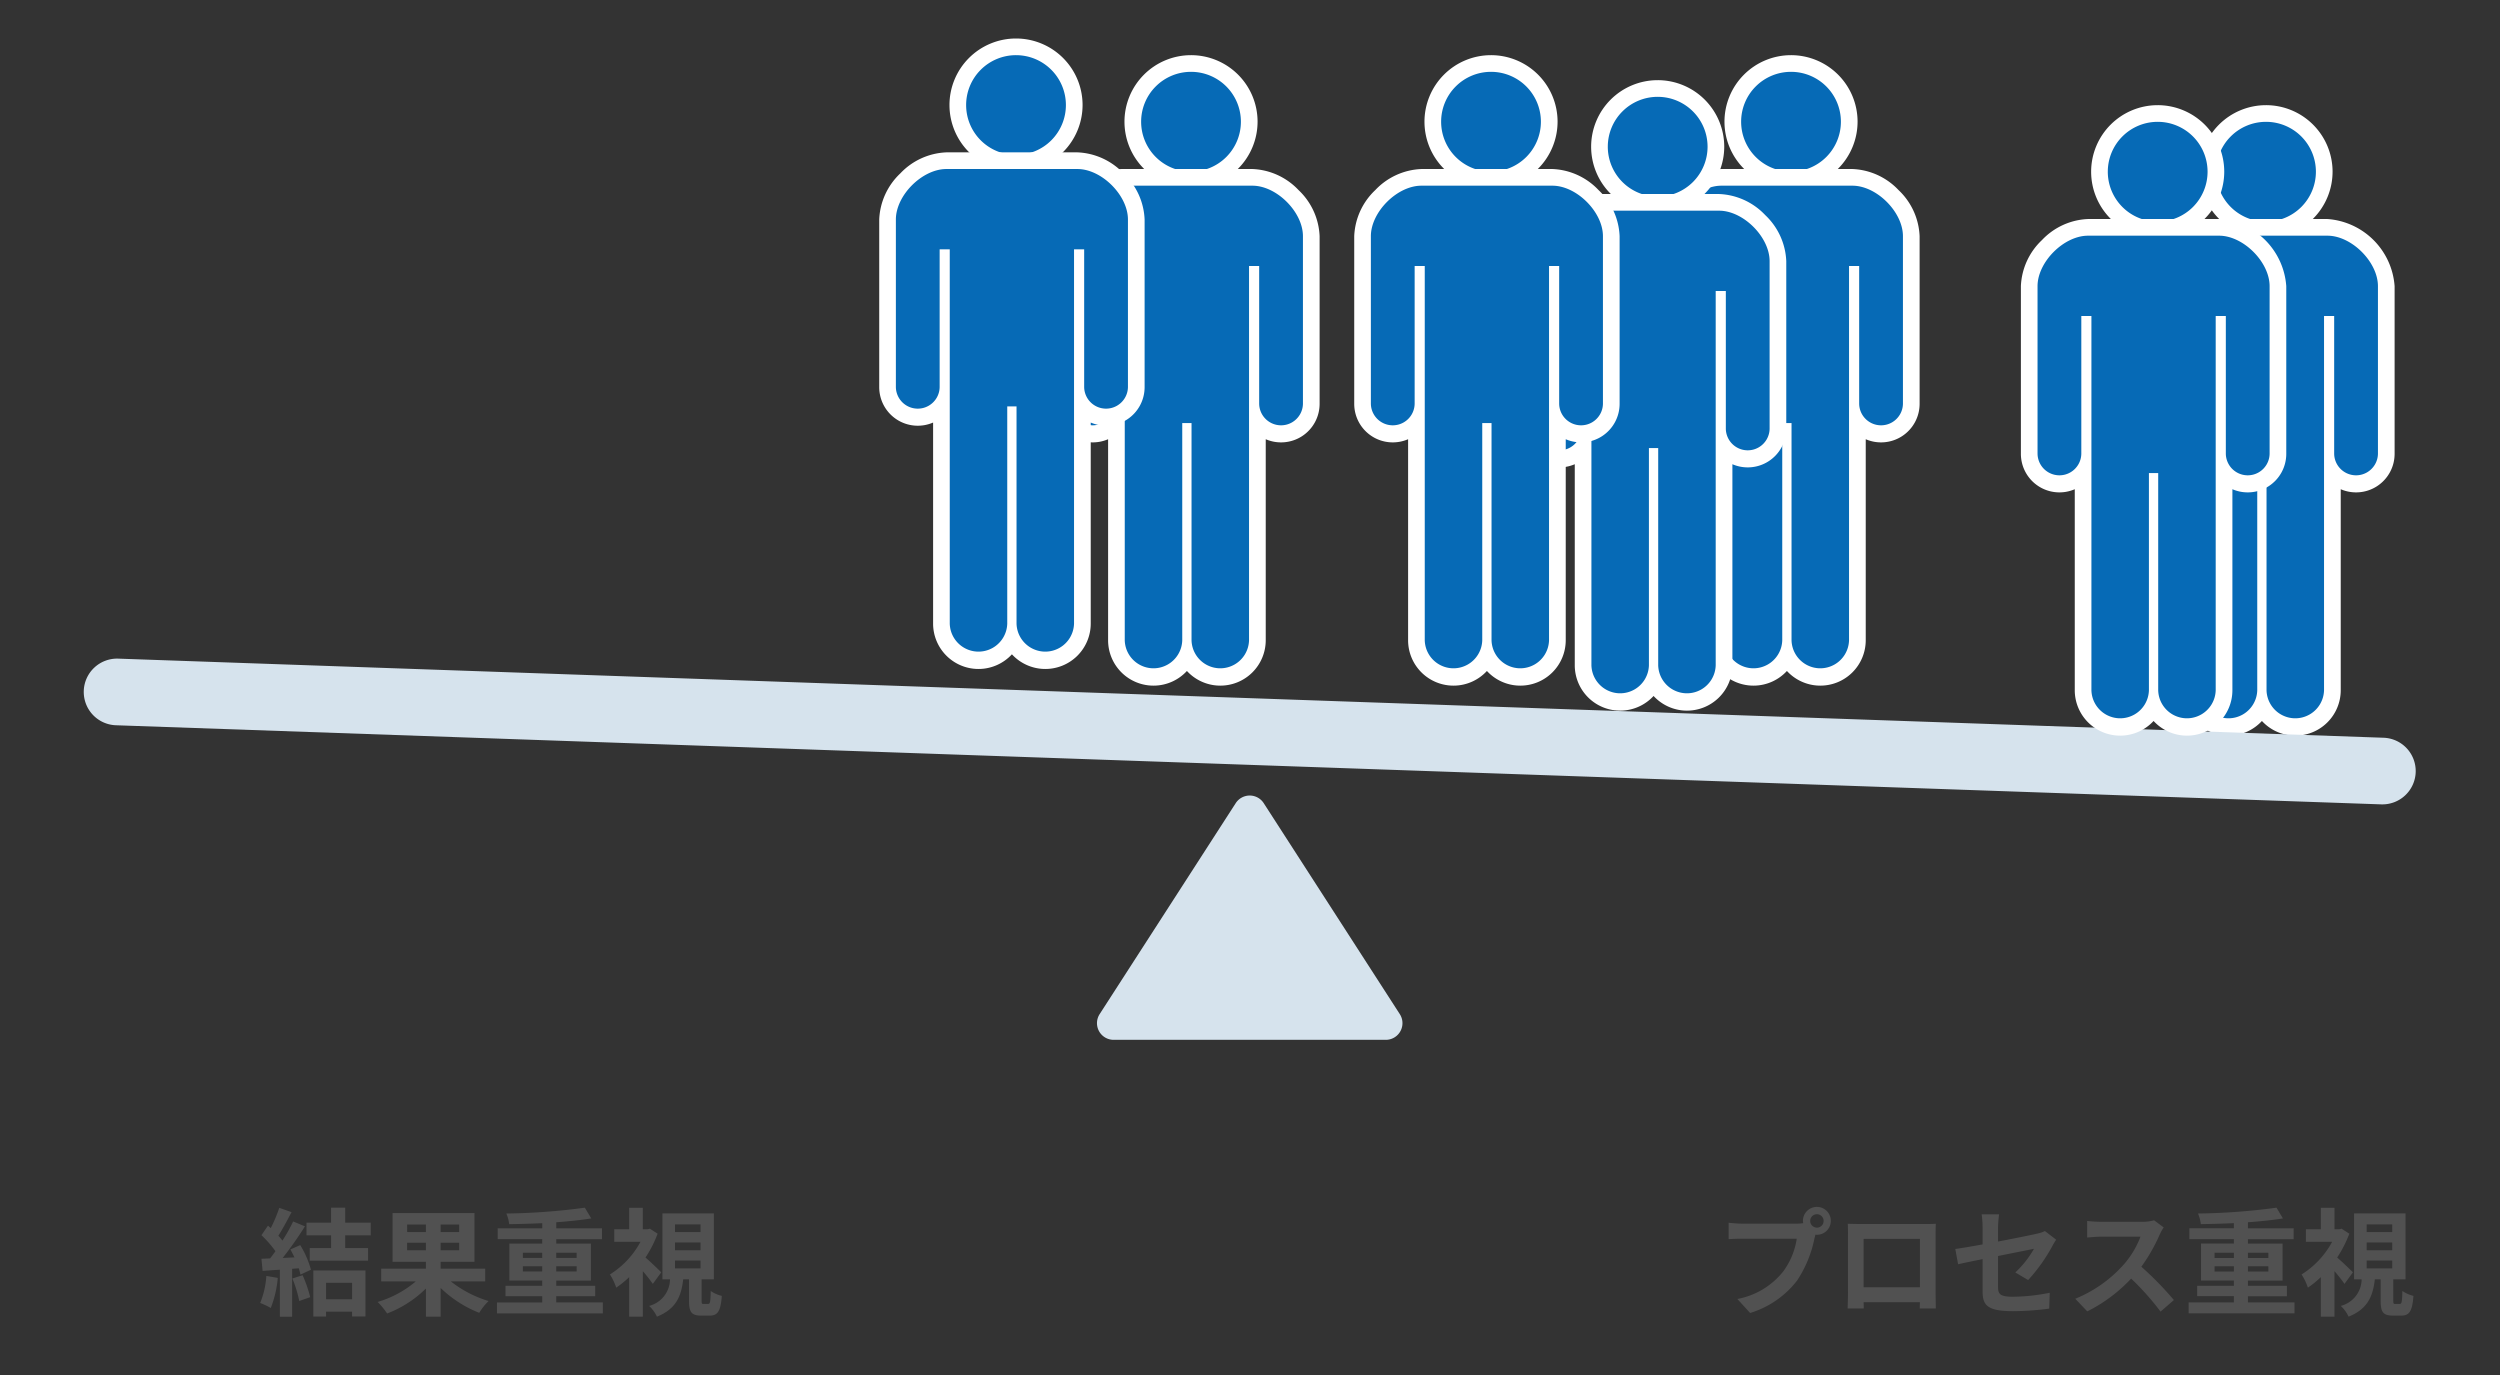 <svg xmlns="http://www.w3.org/2000/svg" width="300" height="165" viewBox="0 0 300 165">
  <rect x="0" y="0" width="300" height="165" fill="#333333" stroke="none"/>
  <defs>
    <style>
      .a {
        fill: #515151;
      }

      .b {
        fill: #066ab6;
      }

      .c {
        fill: #fff;
      }

      .d {
        fill: #d6e3ed;
      }

      .e {
        fill: none;
      }
    </style>
  </defs>
  <title>recruit-enquete-03</title>
  <g>
    <g>
      <path class="a" d="M31.961,153.112a10.176,10.176,0,0,1-.742,3.248,8.09,8.09,0,0,1,1.274.6,12.94,12.94,0,0,0,.84-3.612Zm3.122.308a14.2,14.2,0,0,1,.826,2.7l1.316-.462a15.872,15.872,0,0,0-.91-2.632Zm-.238-3.486c.168.294.336.63.49.952l-1.414.07a45.055,45.055,0,0,0,2.674-3.794l-1.414-.588a21.78,21.78,0,0,1-1.288,2.3c-.14-.182-.308-.392-.49-.588.5-.784,1.078-1.862,1.582-2.828l-1.47-.518a18.418,18.418,0,0,1-1.022,2.436l-.336-.3-.784,1.148a13.046,13.046,0,0,1,1.68,1.918c-.21.308-.434.6-.644.868l-1.036.042.14,1.456c.616-.042,1.316-.1,2.072-.14v5.64h1.47v-5.754l.8-.056a7.247,7.247,0,0,1,.2.756l1.26-.588a11.377,11.377,0,0,0-1.288-2.954Zm7.406,4v1.978H39.129v-1.974ZM37.6,157.98h1.526V157.4h3.122v.574h1.61v-5.516H37.6Zm6.888-9.744v-1.512H41.425v-1.806H39.731v1.806H36.777v1.516h2.954v1.526H37.167v1.514h7v-1.514H41.423V148.24Zm4.368,1.792v-.9h2.254v.9Zm0-3.08h2.254v.9H48.859Zm6.244.9H52.877v-.9H55.1Zm0,2.184H52.877v-.9H55.1Zm3.122,3.738v-1.526H52.877v-.826h4.06v-5.852H47.109v5.852h4v.826H45.747v1.526h4.144a12.564,12.564,0,0,1-4.574,2.464,8.578,8.578,0,0,1,1.134,1.386,13.444,13.444,0,0,0,4.662-3V158h1.764v-3.444a14.069,14.069,0,0,0,4.634,2.982,6.721,6.721,0,0,1,1.12-1.414A13.745,13.745,0,0,1,54.1,153.77Zm4.522-1.19v-.63h2.32v.63Zm0-2.254h2.32v.63h-2.32Zm6.454,0v.63h-2.45v-.63Zm0,2.254h-2.45v-.63H69.2Zm-2.45,3.71v-.742h4.676V154.3H66.751v-.63h4.158v-4.438H66.751V148.7h5.488v-1.3H66.751v-.728c1.526-.112,2.982-.266,4.2-.462l-.77-1.288a76.547,76.547,0,0,1-9.422.7A4.354,4.354,0,0,1,61.1,146.9c1.26-.018,2.632-.058,3.972-.118v.616H59.723v1.3h5.344v.532H61.123v4.438h3.944v.63H60.661v1.246h4.406v.748H59.639v1.316h12.7V156.29Zm12.6-3.61c-.266-.28-1.274-1.246-1.89-1.778a14.09,14.09,0,0,0,1.456-2.858l-.924-.6-.28.07h-.574v-2.576H75.5v2.576H73.709v1.5h3.15a10.446,10.446,0,0,1-3.668,3.92,7.121,7.121,0,0,1,.756,1.582,11.473,11.473,0,0,0,1.554-1.26V158h1.638v-5.46a18.983,18.983,0,0,1,1.2,1.526ZM81,151.266h3.064v.938H81Zm0-2.17h3.064v.938H81Zm0-2.17h3.064v.924H81Zm3.43,9.548c-.21,0-.238-.042-.238-.434v-2.52h1.472v-7.91H79.491v7.91h.91a3.344,3.344,0,0,1-2.506,3.19A4.158,4.158,0,0,1,78.833,158c2.31-.924,2.926-2.478,3.15-4.48h.7v2.548c0,1.358.266,1.806,1.484,1.806h.98c.952,0,1.33-.476,1.47-2.366a4.142,4.142,0,0,1-1.33-.588c-.028,1.372-.084,1.554-.32,1.554Z"/>
      <path class="a" d="M217.223,146.518a.806.806,0,1,1,.812.8A.813.813,0,0,1,217.223,146.518Zm-.868,0a1.59,1.59,0,0,0,.028.266,6.11,6.11,0,0,1-.8.056H209.1a15.727,15.727,0,0,1-1.666-.112V148.7c.35-.028,1.022-.056,1.666-.056h6.51a8.794,8.794,0,0,1-1.638,3.948,9.181,9.181,0,0,1-5.486,3.286l1.526,1.68a11.249,11.249,0,0,0,5.628-3.878,14.119,14.119,0,0,0,2.1-5.1c.042-.126.07-.266.112-.42a.854.854,0,0,0,.182.014,1.673,1.673,0,1,0-1.68-1.658Zm5.376.336c.028.392.028.966.028,1.358v6.846c0,.672-.042,1.89-.042,1.96h1.932c0-.042,0-.364-.014-.756h6.748c0,.406-.014.728-.014.756H232.3c0-.056-.028-1.4-.028-1.946v-6.86c0-.42,0-.938.028-1.358-.5.028-1.036.028-1.386.028h-7.7C222.837,146.88,222.305,146.868,221.731,146.854Zm1.9,1.806h6.762v5.81h-6.762Zm14.28,6.258c0,1.652.466,2.422,3.656,2.422a33.015,33.015,0,0,0,4.342-.308l.058-1.9a22.93,22.93,0,0,1-4.41.476c-1.54,0-1.792-.308-1.792-1.176v-3.71c1.988-.406,3.878-.77,4.312-.868a11.921,11.921,0,0,1-2.24,2.842l1.54.91a20.08,20.08,0,0,0,2.9-4.074c.126-.252.336-.574.462-.77l-1.348-1.036a3.972,3.972,0,0,1-.994.322c-.63.154-2.59.546-4.634.938V147.33a14.924,14.924,0,0,1,.126-1.61H237.8a12.032,12.032,0,0,1,.112,1.61v2c-1.386.252-2.618.462-3.276.546l.336,1.834c.588-.14,1.694-.364,2.94-.616Zm21.728-7.63-1.148-.854a5.05,5.05,0,0,1-1.442.182h-4.938a16.007,16.007,0,0,1-1.652-.1V148.5c.294-.014,1.064-.1,1.652-.1h4.746a10.844,10.844,0,0,1-2.09,3.434,15.7,15.7,0,0,1-5.736,4.018l1.442,1.512a18.467,18.467,0,0,0,5.264-3.934,31.759,31.759,0,0,1,3.53,3.962l1.6-1.386a39.13,39.13,0,0,0-3.906-4,20.589,20.589,0,0,0,2.2-3.85,6.664,6.664,0,0,1,.482-.872Zm6.108,5.292v-.63h2.32v.63Zm0-2.254h2.32v.63h-2.32Zm6.454,0v.63h-2.45v-.63Zm0,2.254h-2.45v-.63h2.45Zm-2.45,3.71v-.742h4.676V154.3h-4.676v-.63h4.158v-4.438h-4.158V148.7h5.488v-1.3h-5.488v-.728c1.526-.112,2.982-.266,4.2-.462l-.77-1.288a76.547,76.547,0,0,1-9.422.7,4.354,4.354,0,0,1,.336,1.274c1.26-.018,2.632-.058,3.972-.118v.616h-5.344v1.3h5.344v.532h-3.944v4.438h3.944v.63h-4.41v1.246h4.41v.748h-5.428v1.316h12.7V156.29Zm12.6-3.61c-.266-.28-1.274-1.246-1.89-1.778a14.09,14.09,0,0,0,1.456-2.858l-.924-.6-.28.07h-.574v-2.576H278.5v2.576h-1.792v1.5h3.15a10.446,10.446,0,0,1-3.668,3.92,7.121,7.121,0,0,1,.756,1.582,11.473,11.473,0,0,0,1.554-1.26V158h1.638v-5.46a18.983,18.983,0,0,1,1.2,1.526ZM284,151.266h3.064v.938H284Zm0-2.17h3.064v.938H284Zm0-2.17h3.064v.924H284Zm3.43,9.548c-.21,0-.238-.042-.238-.434v-2.52h1.472v-7.91h-6.176v7.91h.91a3.344,3.344,0,0,1-2.506,3.19,4.158,4.158,0,0,1,.938,1.288c2.31-.924,2.926-2.478,3.15-4.48h.7v2.548c0,1.358.266,1.806,1.484,1.806h.98c.952,0,1.33-.476,1.47-2.366a4.142,4.142,0,0,1-1.33-.588c-.028,1.372-.084,1.554-.32,1.554Z"/>
      <g>
        <g>
          <g>
            <path class="b" d="M271.923,27.592a6.986,6.986,0,1,1,6.986-6.987A7,7,0,0,1,271.923,27.592Z"/>
            <path class="c" d="M271.923,26.592a5.986,5.986,0,1,0-5.987-5.987,5.986,5.986,0,0,0,5.987,5.987m0,2a7.986,7.986,0,1,1,7.986-7.987A8,8,0,0,1,271.923,28.592Z"/>
          </g>
          <g>
            <path class="b" d="M275.436,87.277a4.456,4.456,0,0,1-4.008-2.516,4.45,4.45,0,0,1-8.458-1.934V56.716a3.626,3.626,0,0,1-6.465-2.254V34.34a7.051,7.051,0,0,1,2.235-4.824,7.048,7.048,0,0,1,4.823-2.233h15.73a7.052,7.052,0,0,1,4.824,2.233,7.054,7.054,0,0,1,2.234,4.824V54.462a3.625,3.625,0,0,1-6.465,2.253V82.827A4.455,4.455,0,0,1,275.436,87.277Z"/>
            <path class="c" d="M263.563,28.283c-2.9,0-6.058,3.156-6.058,6.057V54.462a2.627,2.627,0,0,0,5.253,0V37.918h1.212V82.827a3.451,3.451,0,0,0,6.9,0V56.765h1.114V82.827a3.451,3.451,0,0,0,6.9,0V37.918H280.1V54.462a2.627,2.627,0,0,0,5.253,0V34.34c0-2.9-3.158-6.057-6.058-6.057h-15.73m0-2h15.73a8.7,8.7,0,0,1,8.058,8.057V54.462a4.626,4.626,0,0,1-6.465,4.244V82.827a5.448,5.448,0,0,1-9.458,3.69,5.448,5.448,0,0,1-9.458-3.69V58.706a4.626,4.626,0,0,1-6.465-4.244V34.34a8.05,8.05,0,0,1,2.528-5.531A8.048,8.048,0,0,1,263.563,26.283Z"/>
          </g>
        </g>
        <path class="d" d="M14.19,79.036l271.834,9.493a4,4,0,0,1,3.858,4.137h0a4,4,0,0,1-4.137,3.858L13.911,87.031a4,4,0,0,1-3.858-4.137h0A4,4,0,0,1,14.19,79.036Z"/>
        <path class="d" d="M148.286,96.38a2,2,0,0,1,3.361,0l16.33,25.316a2,2,0,0,1-1.68,3.084h-32.66a2,2,0,0,1-1.68-3.084Z"/>
        <g>
          <g>
            <path class="b" d="M258.923,27.592a6.986,6.986,0,1,1,6.986-6.987A7,7,0,0,1,258.923,27.592Z"/>
            <path class="c" d="M258.923,26.592a5.986,5.986,0,1,0-5.987-5.987,5.986,5.986,0,0,0,5.987,5.987m0,2a7.986,7.986,0,1,1,7.986-7.987A8,8,0,0,1,258.923,28.592Z"/>
          </g>
          <g>
            <path class="b" d="M262.436,87.277a4.456,4.456,0,0,1-4.008-2.516,4.45,4.45,0,0,1-8.458-1.934V56.716a3.626,3.626,0,0,1-6.465-2.254V34.34a7.051,7.051,0,0,1,2.235-4.824,7.048,7.048,0,0,1,4.823-2.233h15.73a7.052,7.052,0,0,1,4.824,2.233,7.054,7.054,0,0,1,2.234,4.824V54.462a3.625,3.625,0,0,1-6.465,2.253V82.827A4.455,4.455,0,0,1,262.436,87.277Z"/>
            <path class="c" d="M250.563,28.283c-2.9,0-6.058,3.156-6.058,6.057V54.462a2.627,2.627,0,0,0,5.253,0V37.918h1.212V82.827a3.451,3.451,0,0,0,6.9,0V56.765h1.114V82.827a3.451,3.451,0,0,0,6.9,0V37.918H267.1V54.462a2.627,2.627,0,0,0,5.253,0V34.34c0-2.9-3.158-6.057-6.058-6.057h-15.73m0-2h15.73a8.7,8.7,0,0,1,8.058,8.057V54.462a4.626,4.626,0,0,1-6.465,4.244V82.827a5.448,5.448,0,0,1-9.458,3.69,5.448,5.448,0,0,1-9.458-3.69V58.706a4.626,4.626,0,0,1-6.465-4.244V34.34a8.05,8.05,0,0,1,2.528-5.531A8.048,8.048,0,0,1,250.563,26.283Z"/>
          </g>
        </g>
        <g>
          <g>
            <path class="b" d="M214.923,21.592a6.986,6.986,0,1,1,6.986-6.987A7,7,0,0,1,214.923,21.592Z"/>
            <path class="c" d="M214.923,20.592a5.986,5.986,0,1,0-5.987-5.987,5.986,5.986,0,0,0,5.987,5.987m0,2a7.986,7.986,0,1,1,7.986-7.987A8,8,0,0,1,214.923,22.592Z"/>
          </g>
          <g>
            <path class="b" d="M218.436,81.277a4.456,4.456,0,0,1-4.008-2.516,4.45,4.45,0,0,1-8.458-1.934V50.716a3.626,3.626,0,0,1-6.465-2.254V28.34a7.051,7.051,0,0,1,2.235-4.824,7.048,7.048,0,0,1,4.823-2.233h15.73a7.052,7.052,0,0,1,4.824,2.233,7.054,7.054,0,0,1,2.234,4.824V48.462a3.625,3.625,0,0,1-6.465,2.253V76.827A4.455,4.455,0,0,1,218.436,81.277Z"/>
            <path class="c" d="M206.563,22.283c-2.9,0-6.058,3.156-6.058,6.057V48.462a2.627,2.627,0,0,0,5.253,0V31.918h1.212V76.827a3.451,3.451,0,0,0,6.9,0V50.765h1.114V76.827a3.451,3.451,0,0,0,6.9,0V31.918H223.1V48.462a2.627,2.627,0,0,0,5.253,0V28.34c0-2.9-3.158-6.057-6.058-6.057h-15.73m0-2h15.73a8.052,8.052,0,0,1,5.531,2.526,8.049,8.049,0,0,1,2.527,5.531V48.462a4.626,4.626,0,0,1-6.465,4.244V76.827a5.448,5.448,0,0,1-9.458,3.69,5.448,5.448,0,0,1-9.458-3.69V52.706a4.626,4.626,0,0,1-6.465-4.244V28.34a8.05,8.05,0,0,1,2.528-5.531A8.048,8.048,0,0,1,206.563,20.283Z"/>
          </g>
        </g>
        <g>
          <g>
            <path class="b" d="M198.923,24.592a6.986,6.986,0,1,1,6.986-6.987A7,7,0,0,1,198.923,24.592Z"/>
            <path class="c" d="M198.923,23.592a5.986,5.986,0,1,0-5.987-5.987,5.986,5.986,0,0,0,5.987,5.987m0,2a7.986,7.986,0,1,1,7.986-7.987A8,8,0,0,1,198.923,25.592Z"/>
          </g>
          <g>
            <path class="b" d="M202.436,84.277a4.456,4.456,0,0,1-4.008-2.516,4.45,4.45,0,0,1-8.458-1.934V53.716a3.626,3.626,0,0,1-6.465-2.254V31.34a7.051,7.051,0,0,1,2.235-4.824,7.048,7.048,0,0,1,4.823-2.233h15.73a7.052,7.052,0,0,1,4.824,2.233,7.054,7.054,0,0,1,2.234,4.824V51.462a3.625,3.625,0,0,1-6.465,2.253V79.827A4.455,4.455,0,0,1,202.436,84.277Z"/>
            <path class="c" d="M190.563,25.283c-2.9,0-6.058,3.156-6.058,6.057V51.462a2.627,2.627,0,0,0,5.253,0V34.918h1.212V79.827a3.451,3.451,0,0,0,6.9,0V53.765h1.114V79.827a3.451,3.451,0,0,0,6.9,0V34.918H207.1V51.462a2.627,2.627,0,0,0,5.253,0V31.34c0-2.9-3.158-6.057-6.058-6.057h-15.73m0-2h15.73a8.052,8.052,0,0,1,5.531,2.526,8.049,8.049,0,0,1,2.527,5.531V51.462a4.626,4.626,0,0,1-6.465,4.244V79.827a5.448,5.448,0,0,1-9.458,3.69,5.448,5.448,0,0,1-9.458-3.69V55.706a4.626,4.626,0,0,1-6.465-4.244V31.34a8.05,8.05,0,0,1,2.528-5.531A8.048,8.048,0,0,1,190.563,23.283Z"/>
          </g>
        </g>
        <g>
          <g>
            <path class="b" d="M178.923,21.592a6.986,6.986,0,1,1,6.986-6.987A7,7,0,0,1,178.923,21.592Z"/>
            <path class="c" d="M178.923,20.592a5.986,5.986,0,1,0-5.987-5.987,5.986,5.986,0,0,0,5.987,5.987m0,2a7.986,7.986,0,1,1,7.986-7.987A8,8,0,0,1,178.923,22.592Z"/>
          </g>
          <g>
            <path class="b" d="M182.436,81.277a4.456,4.456,0,0,1-4.008-2.516,4.45,4.45,0,0,1-8.458-1.934V50.716a3.626,3.626,0,0,1-6.465-2.254V28.34a7.051,7.051,0,0,1,2.235-4.824,7.048,7.048,0,0,1,4.823-2.233h15.73a7.052,7.052,0,0,1,4.824,2.233,7.054,7.054,0,0,1,2.234,4.824V48.462a3.625,3.625,0,0,1-6.465,2.253V76.827A4.455,4.455,0,0,1,182.436,81.277Z"/>
            <path class="c" d="M170.563,22.283c-2.9,0-6.058,3.156-6.058,6.057V48.462a2.627,2.627,0,0,0,5.253,0V31.918h1.212V76.827a3.451,3.451,0,0,0,6.9,0V50.765h1.114V76.827a3.451,3.451,0,0,0,6.9,0V31.918H187.1V48.462a2.627,2.627,0,0,0,5.253,0V28.34c0-2.9-3.158-6.057-6.058-6.057h-15.73m0-2h15.73a8.052,8.052,0,0,1,5.531,2.526,8.049,8.049,0,0,1,2.527,5.531V48.462a4.626,4.626,0,0,1-6.465,4.244V76.827a5.448,5.448,0,0,1-9.458,3.69,5.448,5.448,0,0,1-9.458-3.69V52.706a4.626,4.626,0,0,1-6.465-4.244V28.34a8.05,8.05,0,0,1,2.528-5.531A8.048,8.048,0,0,1,170.563,20.283Z"/>
          </g>
        </g>
        <g>
          <g>
            <path class="b" d="M142.923,21.592a6.986,6.986,0,1,1,6.986-6.987A7,7,0,0,1,142.923,21.592Z"/>
            <path class="c" d="M142.923,20.592a5.986,5.986,0,1,0-5.987-5.987,5.986,5.986,0,0,0,5.987,5.987m0,2a7.986,7.986,0,1,1,7.986-7.987A8,8,0,0,1,142.923,22.592Z"/>
          </g>
          <g>
            <path class="b" d="M146.436,81.277a4.456,4.456,0,0,1-4.008-2.516,4.45,4.45,0,0,1-8.458-1.934V50.716a3.626,3.626,0,0,1-6.465-2.254V28.34a7.051,7.051,0,0,1,2.235-4.824,7.048,7.048,0,0,1,4.823-2.233h15.73a7.052,7.052,0,0,1,4.824,2.233,7.054,7.054,0,0,1,2.234,4.824V48.462a3.625,3.625,0,0,1-6.465,2.253V76.827A4.455,4.455,0,0,1,146.436,81.277Z"/>
            <path class="c" d="M134.563,22.283c-2.9,0-6.058,3.156-6.058,6.057V48.462a2.627,2.627,0,0,0,5.253,0V31.918h1.212V76.827a3.451,3.451,0,0,0,6.9,0V50.765h1.114V76.827a3.451,3.451,0,0,0,6.9,0V31.918H151.1V48.462a2.627,2.627,0,0,0,5.253,0V28.34c0-2.9-3.158-6.057-6.058-6.057h-15.73m0-2h15.73a8.052,8.052,0,0,1,5.531,2.526,8.049,8.049,0,0,1,2.527,5.531V48.462a4.626,4.626,0,0,1-6.465,4.244V76.827a5.448,5.448,0,0,1-9.458,3.69,5.448,5.448,0,0,1-9.458-3.69V52.706a4.626,4.626,0,0,1-6.465-4.244V28.34a8.05,8.05,0,0,1,2.528-5.531A8.048,8.048,0,0,1,134.563,20.283Z"/>
          </g>
        </g>
        <g>
          <g>
            <path class="b" d="M121.923,19.592a6.986,6.986,0,1,1,6.986-6.987A7,7,0,0,1,121.923,19.592Z"/>
            <path class="c" d="M121.923,18.592a5.986,5.986,0,1,0-5.987-5.987,5.986,5.986,0,0,0,5.987,5.987m0,2a7.986,7.986,0,1,1,7.986-7.987A8,8,0,0,1,121.923,20.592Z"/>
          </g>
          <g>
            <path class="b" d="M125.436,79.277a4.456,4.456,0,0,1-4.008-2.516,4.45,4.45,0,0,1-8.458-1.934V48.716a3.626,3.626,0,0,1-6.465-2.254V26.34a7.051,7.051,0,0,1,2.235-4.824,7.048,7.048,0,0,1,4.823-2.233h15.73a7.052,7.052,0,0,1,4.824,2.233,7.054,7.054,0,0,1,2.234,4.824V46.462a3.625,3.625,0,0,1-6.465,2.253V74.827A4.455,4.455,0,0,1,125.436,79.277Z"/>
            <path class="c" d="M113.563,20.283c-2.9,0-6.058,3.156-6.058,6.057V46.462a2.627,2.627,0,0,0,5.253,0V29.918h1.212V74.827a3.451,3.451,0,0,0,6.9,0V48.765h1.114V74.827a3.451,3.451,0,0,0,6.9,0V29.918H130.1V46.462a2.627,2.627,0,0,0,5.253,0V26.34c0-2.9-3.158-6.057-6.058-6.057h-15.73m0-2h15.73a8.052,8.052,0,0,1,5.531,2.526,8.049,8.049,0,0,1,2.527,5.531V46.462a4.626,4.626,0,0,1-6.465,4.244V74.827a5.448,5.448,0,0,1-9.458,3.69,5.448,5.448,0,0,1-9.458-3.69V50.706a4.626,4.626,0,0,1-6.465-4.244V26.34a8.05,8.05,0,0,1,2.528-5.531A8.048,8.048,0,0,1,113.563,18.283Z"/>
          </g>
        </g>
      </g>
    </g>
    <rect class="e" width="300" height="165"/>
  </g>
</svg>
